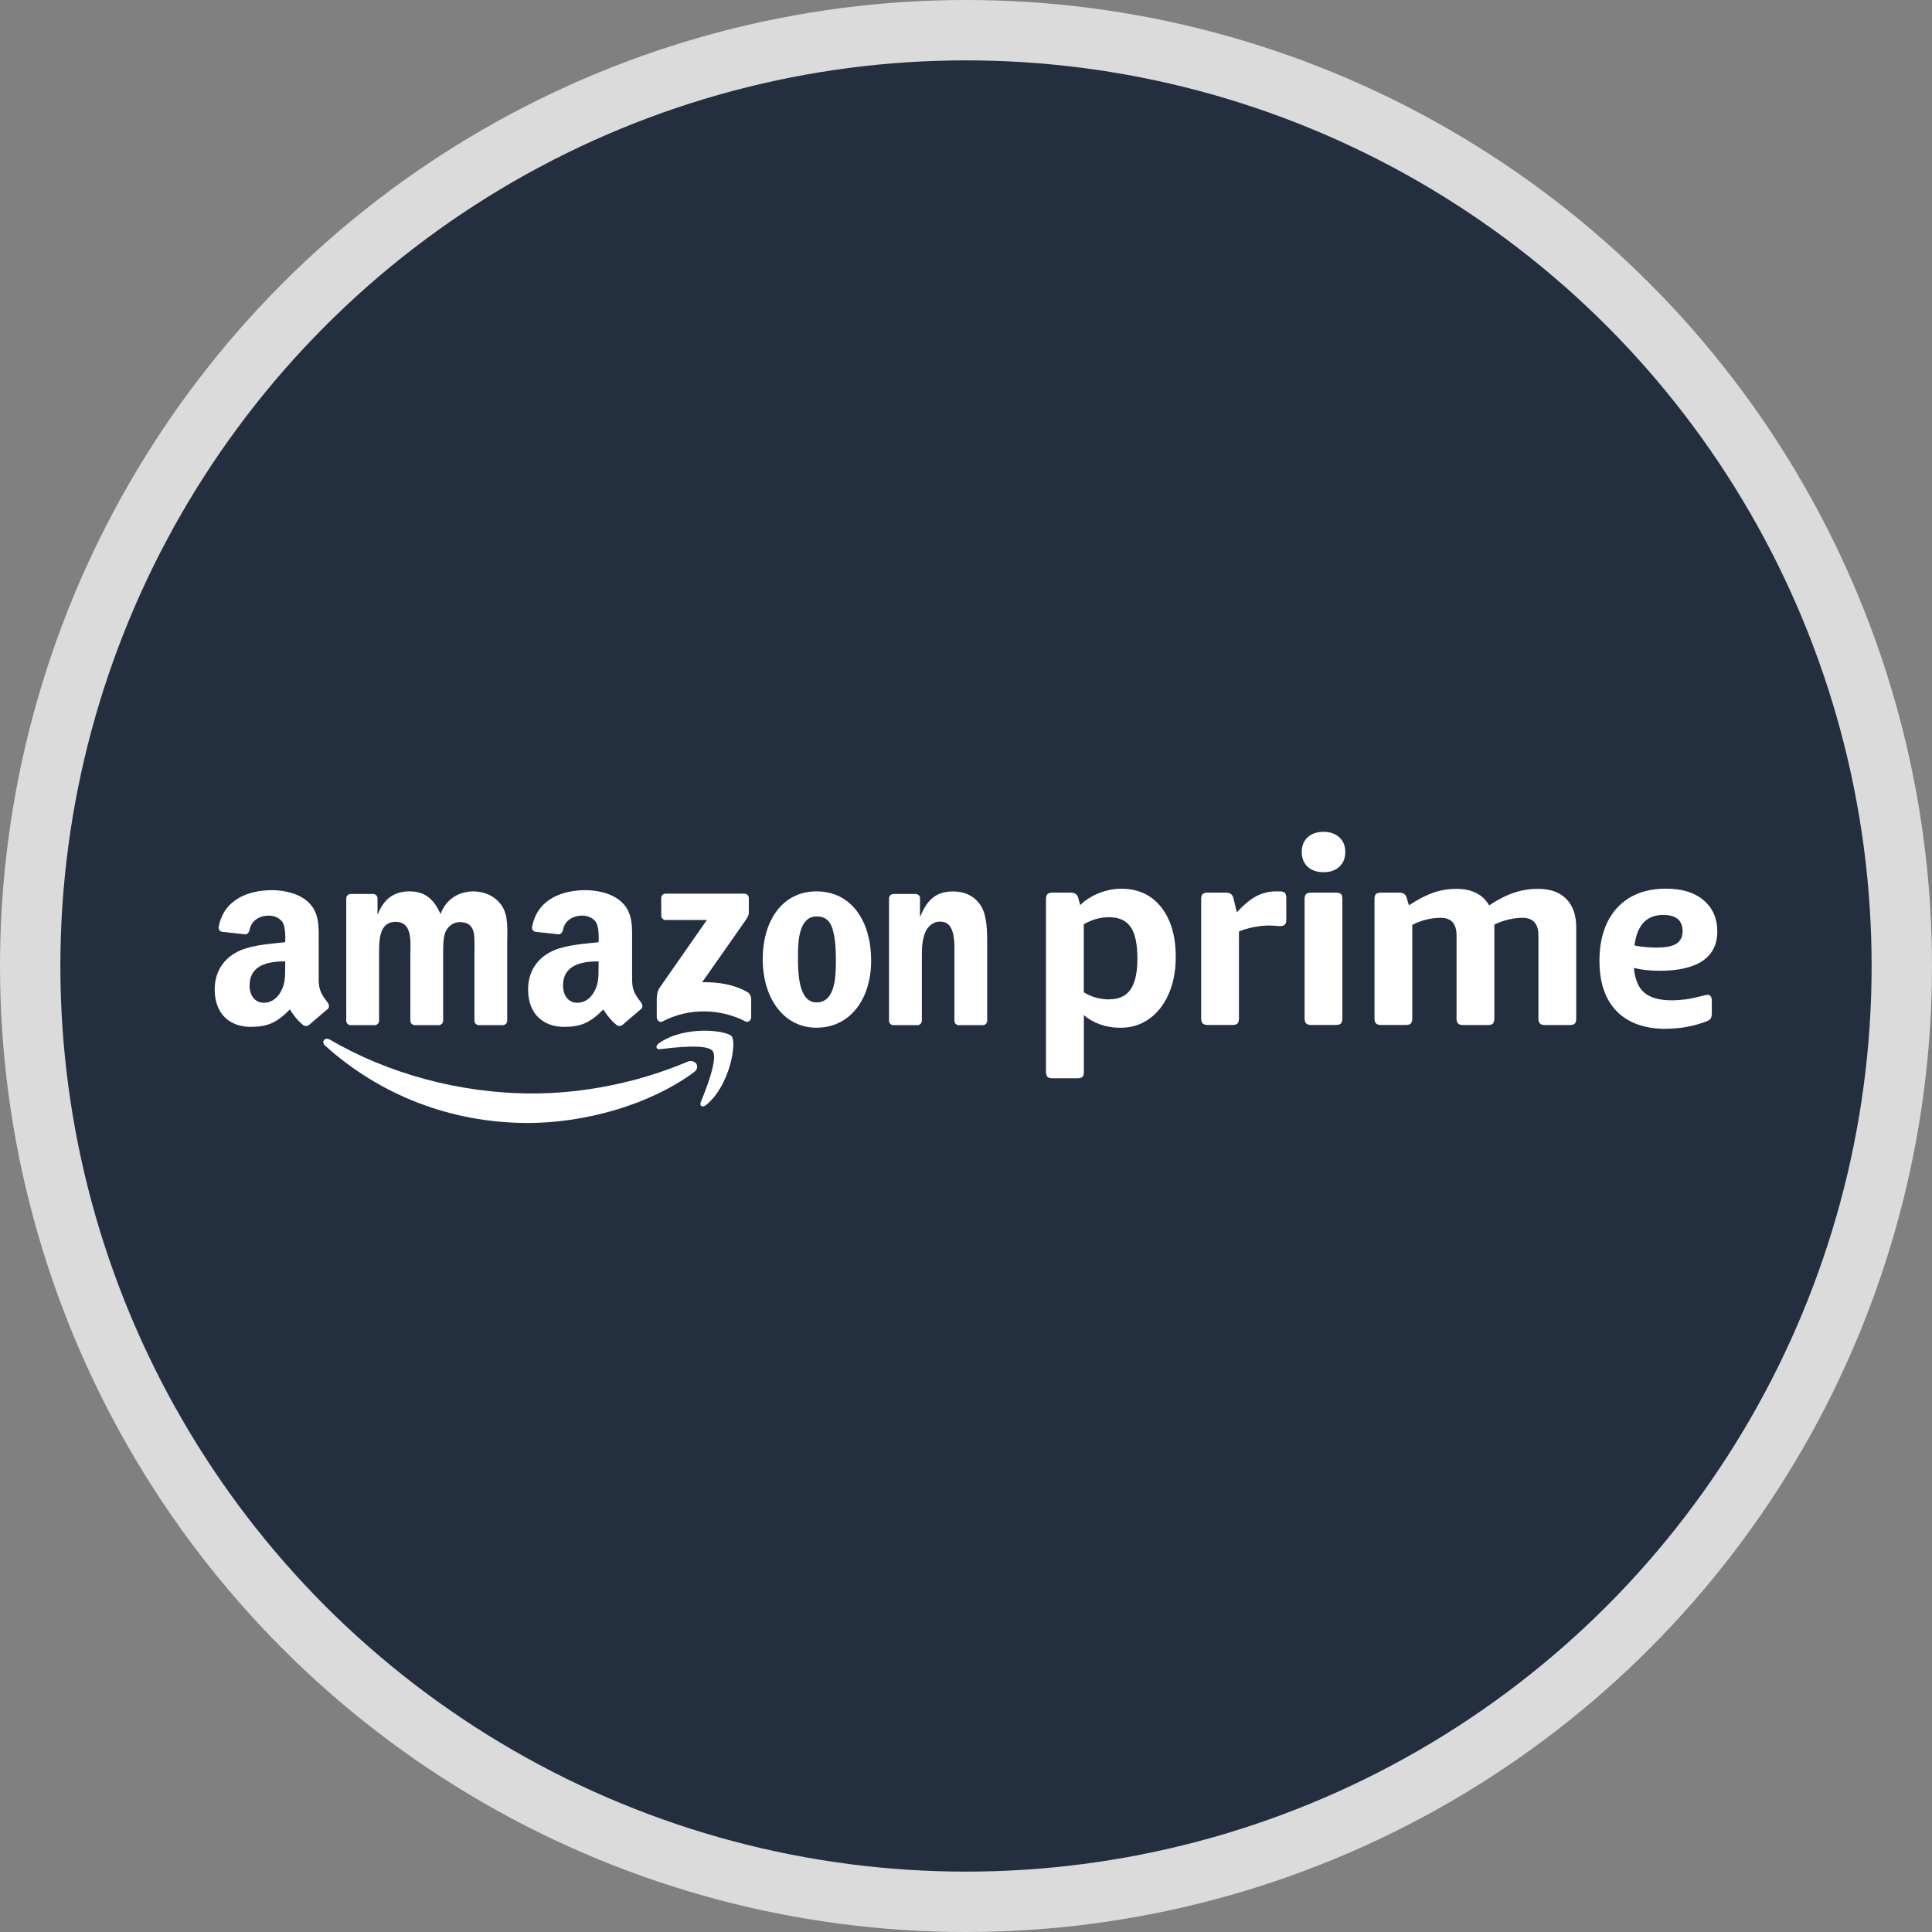 <svg width="32" height="32" viewBox="0 0 32 32" fill="none" xmlns="http://www.w3.org/2000/svg">
<rect x="0" y="0" width="32" height="32" fill="#808080" stroke="none"/>
<circle cx="16" cy="16" r="15.5" fill="#232F3E" stroke="#DBDBDB"/>
<path d="M17.432 17.86C17.395 17.86 17.368 17.852 17.351 17.837C17.334 17.821 17.325 17.793 17.325 17.753V14.892C17.325 14.852 17.334 14.824 17.351 14.808C17.368 14.793 17.395 14.785 17.432 14.785H17.741C17.806 14.785 17.846 14.817 17.861 14.879L17.891 14.991C17.977 14.908 18.08 14.842 18.202 14.793C18.323 14.745 18.447 14.72 18.573 14.72C18.851 14.72 19.07 14.822 19.232 15.025C19.393 15.228 19.474 15.502 19.474 15.849C19.474 16.086 19.434 16.293 19.354 16.47C19.274 16.648 19.165 16.784 19.028 16.88C18.891 16.976 18.734 17.023 18.556 17.023C18.439 17.023 18.328 17.005 18.222 16.968C18.117 16.931 18.026 16.879 17.952 16.813V17.752C17.952 17.792 17.945 17.82 17.929 17.836C17.913 17.852 17.885 17.859 17.845 17.859H17.433L17.432 17.86ZM18.372 16.552C18.532 16.552 18.65 16.497 18.725 16.389C18.801 16.28 18.839 16.109 18.839 15.874C18.839 15.64 18.802 15.464 18.728 15.355C18.653 15.247 18.535 15.192 18.372 15.192C18.223 15.192 18.083 15.231 17.951 15.309V16.436C18.077 16.513 18.217 16.553 18.372 16.553V16.552Z" fill="white"/>
<path d="M20.002 16.977C19.965 16.977 19.938 16.968 19.92 16.951C19.903 16.934 19.895 16.906 19.895 16.869V14.892C19.895 14.852 19.903 14.824 19.92 14.808C19.938 14.793 19.965 14.785 20.002 14.785H20.31C20.376 14.785 20.416 14.817 20.43 14.879L20.486 15.111C20.601 14.985 20.709 14.896 20.81 14.843C20.912 14.79 21.019 14.764 21.133 14.764H21.194C21.234 14.764 21.262 14.771 21.28 14.787C21.297 14.803 21.305 14.831 21.305 14.871V15.232C21.305 15.268 21.298 15.296 21.282 15.313C21.266 15.33 21.238 15.339 21.198 15.339C21.178 15.339 21.152 15.337 21.121 15.334C21.09 15.331 21.05 15.33 21.001 15.33C20.936 15.33 20.856 15.339 20.761 15.357C20.667 15.376 20.587 15.4 20.521 15.428V16.869C20.521 16.906 20.513 16.934 20.498 16.951C20.482 16.968 20.454 16.977 20.414 16.977H20.002H20.002Z" fill="white"/>
<path d="M21.921 14.446C21.812 14.446 21.725 14.416 21.659 14.357C21.594 14.296 21.561 14.215 21.561 14.112C21.561 14.009 21.593 13.928 21.659 13.868C21.725 13.807 21.812 13.778 21.921 13.778C22.03 13.778 22.117 13.808 22.183 13.868C22.249 13.928 22.282 14.009 22.282 14.112C22.282 14.215 22.249 14.296 22.183 14.357C22.117 14.417 22.03 14.446 21.921 14.446ZM21.715 16.977C21.678 16.977 21.651 16.968 21.634 16.951C21.616 16.934 21.608 16.907 21.608 16.869V14.892C21.608 14.852 21.616 14.824 21.634 14.808C21.651 14.793 21.678 14.785 21.715 14.785H22.127C22.167 14.785 22.195 14.793 22.211 14.808C22.227 14.824 22.234 14.852 22.234 14.892V16.869C22.234 16.907 22.226 16.934 22.211 16.951C22.195 16.968 22.167 16.977 22.127 16.977H21.715Z" fill="white"/>
<path d="M22.873 16.977C22.836 16.977 22.809 16.968 22.791 16.951C22.774 16.934 22.766 16.907 22.766 16.87V14.892C22.766 14.852 22.774 14.824 22.791 14.808C22.809 14.793 22.836 14.785 22.873 14.785H23.181C23.247 14.785 23.287 14.817 23.301 14.879L23.336 14.995C23.488 14.895 23.624 14.825 23.746 14.784C23.867 14.742 23.992 14.722 24.121 14.722C24.378 14.722 24.56 14.813 24.665 14.996C24.811 14.899 24.948 14.829 25.077 14.786C25.206 14.743 25.339 14.722 25.476 14.722C25.676 14.722 25.832 14.777 25.942 14.889C26.052 15.001 26.107 15.156 26.107 15.357V16.871C26.107 16.908 26.099 16.935 26.084 16.953C26.068 16.97 26.04 16.978 26 16.978H25.588C25.551 16.978 25.524 16.97 25.506 16.953C25.489 16.935 25.481 16.908 25.481 16.871V15.494C25.481 15.3 25.393 15.202 25.219 15.202C25.064 15.202 24.909 15.239 24.751 15.314V16.871C24.751 16.908 24.744 16.935 24.728 16.953C24.712 16.97 24.684 16.978 24.644 16.978H24.232C24.195 16.978 24.168 16.97 24.151 16.953C24.133 16.935 24.125 16.908 24.125 16.871V15.494C24.125 15.3 24.038 15.202 23.863 15.202C23.703 15.202 23.546 15.241 23.392 15.318V16.87C23.392 16.907 23.384 16.934 23.368 16.952C23.353 16.969 23.325 16.977 23.285 16.977H22.873V16.977Z" fill="white"/>
<path d="M27.594 17.041C27.24 17.041 26.968 16.943 26.777 16.749C26.587 16.554 26.492 16.276 26.492 15.912C26.492 15.549 26.59 15.249 26.784 15.037C26.979 14.826 27.249 14.719 27.595 14.719C27.861 14.719 28.069 14.784 28.219 14.912C28.369 15.041 28.444 15.213 28.444 15.427C28.444 15.641 28.363 15.803 28.202 15.914C28.04 16.024 27.802 16.079 27.487 16.079C27.324 16.079 27.183 16.063 27.062 16.031C27.08 16.223 27.138 16.36 27.236 16.443C27.335 16.526 27.484 16.568 27.684 16.568C27.764 16.568 27.842 16.562 27.918 16.553C27.994 16.543 28.099 16.52 28.233 16.486C28.242 16.483 28.251 16.481 28.259 16.48C28.267 16.478 28.275 16.477 28.28 16.477C28.328 16.477 28.353 16.51 28.353 16.576V16.774C28.353 16.82 28.347 16.851 28.334 16.87C28.322 16.889 28.297 16.905 28.259 16.919C28.05 16.999 27.828 17.039 27.594 17.039V17.041ZM27.453 15.694C27.598 15.694 27.704 15.672 27.77 15.628C27.836 15.583 27.869 15.515 27.869 15.424C27.869 15.244 27.762 15.154 27.548 15.154C27.273 15.154 27.115 15.323 27.072 15.66C27.186 15.683 27.313 15.695 27.453 15.695L27.453 15.694Z" fill="white"/>
<path fill-rule="evenodd" clip-rule="evenodd" d="M11.493 17.76C10.75 18.308 9.672 18.6 8.744 18.6C7.444 18.6 6.272 18.12 5.385 17.319C5.316 17.257 5.378 17.171 5.462 17.219C6.418 17.776 7.6 18.111 8.822 18.111C9.646 18.111 10.552 17.939 11.386 17.586C11.511 17.533 11.616 17.669 11.493 17.76Z" fill="white"/>
<path fill-rule="evenodd" clip-rule="evenodd" d="M11.803 17.407C11.708 17.285 11.174 17.349 10.934 17.378C10.862 17.387 10.851 17.323 10.916 17.278C11.342 16.979 12.039 17.065 12.12 17.165C12.202 17.266 12.099 17.965 11.7 18.299C11.639 18.351 11.58 18.323 11.607 18.255C11.697 18.031 11.898 17.53 11.803 17.407V17.407Z" fill="white"/>
<path fill-rule="evenodd" clip-rule="evenodd" d="M10.952 15.165V14.875C10.952 14.83 10.985 14.801 11.026 14.802H12.328C12.37 14.802 12.403 14.832 12.403 14.875V15.124C12.403 15.165 12.367 15.22 12.305 15.306L11.63 16.269C11.881 16.263 12.145 16.301 12.373 16.428C12.424 16.457 12.437 16.5 12.442 16.541V16.852C12.442 16.895 12.395 16.944 12.346 16.918C11.945 16.708 11.414 16.685 10.971 16.92C10.925 16.944 10.878 16.895 10.878 16.853V16.559C10.878 16.511 10.879 16.431 10.926 16.359L11.708 15.238H11.027C10.986 15.238 10.953 15.208 10.952 15.165V15.165Z" fill="white"/>
<path fill-rule="evenodd" clip-rule="evenodd" d="M13.528 15.179C13.236 15.179 13.217 15.576 13.217 15.825C13.217 16.073 13.213 16.603 13.524 16.603C13.835 16.603 13.845 16.175 13.845 15.914C13.845 15.743 13.838 15.538 13.786 15.376C13.741 15.235 13.653 15.179 13.527 15.179H13.528ZM13.524 14.764C14.111 14.764 14.429 15.269 14.429 15.91C14.429 16.551 14.078 17.022 13.524 17.022C12.969 17.022 12.633 16.517 12.633 15.889C12.633 15.26 12.95 14.764 13.524 14.764Z" fill="white"/>
<path fill-rule="evenodd" clip-rule="evenodd" d="M10.313 16.974C10.287 16.998 10.239 16.998 10.22 16.983C10.085 16.879 9.993 16.719 9.993 16.719C9.775 16.941 9.621 17.008 9.34 17.008C9.007 17.008 8.747 16.802 8.747 16.39C8.747 16.069 8.921 15.85 9.17 15.743C9.385 15.649 9.685 15.632 9.914 15.606C9.914 15.606 9.933 15.358 9.866 15.267C9.814 15.197 9.725 15.165 9.643 15.165C9.496 15.165 9.354 15.244 9.326 15.398C9.318 15.441 9.286 15.478 9.252 15.475L8.872 15.434C8.843 15.431 8.804 15.401 8.813 15.351C8.902 14.885 9.322 14.744 9.699 14.744C9.892 14.744 10.143 14.796 10.296 14.941C10.488 15.121 10.47 15.361 10.47 15.623V16.24C10.47 16.426 10.547 16.507 10.62 16.607C10.645 16.643 10.65 16.686 10.618 16.713C10.537 16.78 10.313 16.974 10.313 16.974ZM9.914 16.009C9.914 16.163 9.918 16.292 9.84 16.429C9.778 16.541 9.677 16.609 9.566 16.609C9.415 16.609 9.326 16.494 9.326 16.322C9.326 15.985 9.628 15.923 9.915 15.923V16.009L9.914 16.009Z" fill="white"/>
<path fill-rule="evenodd" clip-rule="evenodd" d="M5.122 16.974C5.095 16.998 5.048 16.998 5.028 16.983C4.893 16.879 4.801 16.719 4.801 16.719C4.584 16.941 4.43 17.008 4.149 17.008C3.815 17.008 3.556 16.802 3.556 16.39C3.556 16.069 3.73 15.85 3.978 15.743C4.193 15.649 4.493 15.632 4.723 15.606C4.723 15.606 4.742 15.358 4.675 15.267C4.622 15.197 4.533 15.165 4.452 15.165C4.305 15.165 4.163 15.244 4.135 15.398C4.127 15.441 4.094 15.478 4.06 15.475L3.681 15.434C3.651 15.431 3.612 15.401 3.622 15.351C3.71 14.885 4.131 14.744 4.508 14.744C4.7 14.744 4.952 14.796 5.105 14.941C5.297 15.121 5.279 15.361 5.279 15.623V16.24C5.279 16.426 5.356 16.507 5.428 16.607C5.453 16.643 5.459 16.686 5.427 16.713C5.346 16.78 5.122 16.974 5.122 16.974ZM4.723 16.009C4.723 16.163 4.727 16.292 4.649 16.429C4.586 16.541 4.486 16.609 4.375 16.609C4.223 16.609 4.134 16.494 4.134 16.322C4.134 15.985 4.437 15.923 4.724 15.923V16.009L4.723 16.009Z" fill="white"/>
<path fill-rule="evenodd" clip-rule="evenodd" d="M6.279 15.829C6.279 15.594 6.268 15.269 6.553 15.269C6.838 15.269 6.797 15.602 6.797 15.829V16.907C6.797 16.946 6.829 16.977 6.869 16.98H7.264C7.306 16.98 7.34 16.947 7.34 16.907V15.829C7.34 15.714 7.336 15.543 7.377 15.44C7.418 15.337 7.517 15.273 7.614 15.273C7.729 15.273 7.817 15.312 7.847 15.449C7.866 15.53 7.858 15.744 7.858 15.829V16.907C7.858 16.946 7.89 16.977 7.929 16.98H8.325C8.367 16.98 8.401 16.947 8.401 16.907V15.624C8.401 15.406 8.427 15.158 8.301 14.986C8.19 14.833 8.009 14.764 7.843 14.764C7.609 14.764 7.391 14.884 7.296 15.14C7.185 14.884 7.029 14.764 6.782 14.764C6.534 14.764 6.357 14.884 6.26 15.14H6.253V14.881C6.253 14.84 6.22 14.807 6.179 14.807H5.809C5.769 14.807 5.735 14.84 5.735 14.881V16.906C5.735 16.947 5.769 16.98 5.809 16.98H6.205C6.245 16.98 6.279 16.947 6.279 16.906V15.829H6.279Z" fill="white"/>
<path fill-rule="evenodd" clip-rule="evenodd" d="M15.268 16.906C15.268 16.947 15.235 16.98 15.194 16.98H14.799C14.758 16.98 14.725 16.947 14.725 16.906V14.881C14.725 14.84 14.758 14.807 14.799 14.807H15.164C15.207 14.807 15.238 14.842 15.238 14.865V15.175H15.246C15.357 14.897 15.512 14.765 15.785 14.765C15.963 14.765 16.137 14.829 16.248 15.005C16.351 15.167 16.351 15.441 16.351 15.637V16.916C16.347 16.953 16.314 16.98 16.275 16.98H15.878C15.841 16.978 15.812 16.951 15.808 16.916V15.688C15.808 15.277 15.651 15.265 15.56 15.265C15.455 15.265 15.37 15.347 15.333 15.424C15.278 15.548 15.269 15.675 15.269 15.812V16.906H15.268Z" fill="white"/>
</svg>
